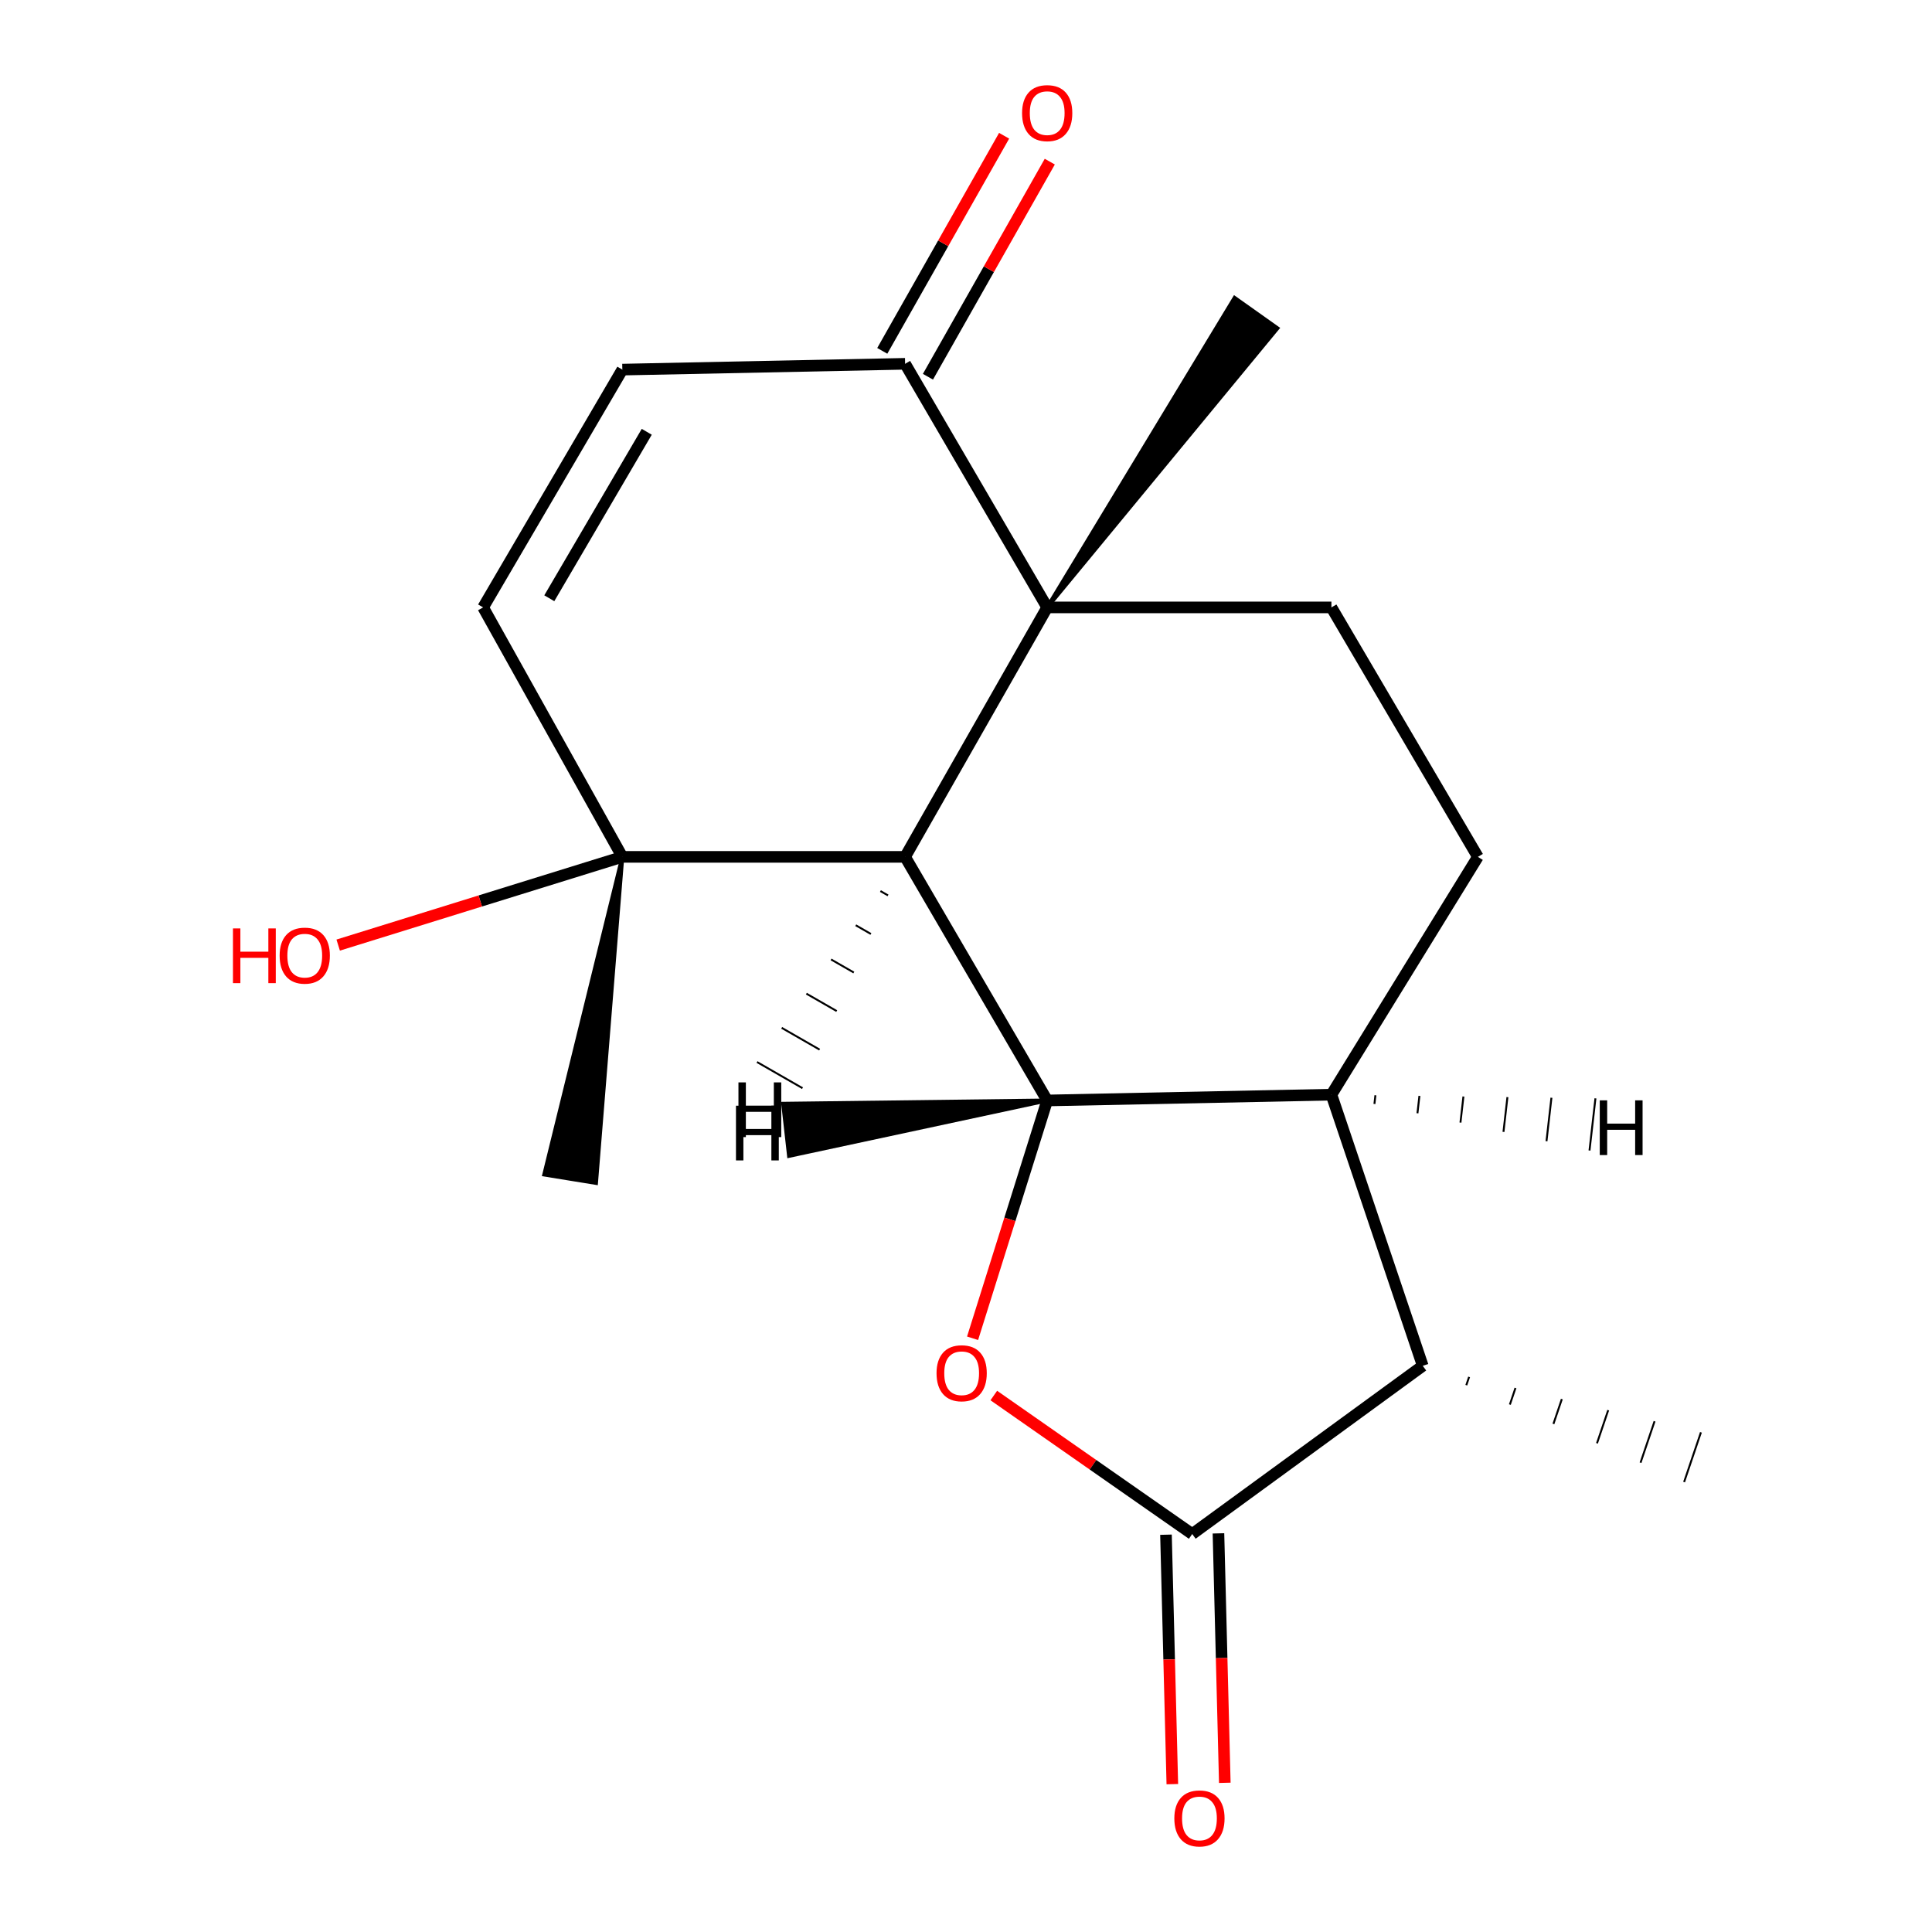 <?xml version='1.0' encoding='iso-8859-1'?>
<svg version='1.1' baseProfile='full'
              xmlns='http://www.w3.org/2000/svg'
                      xmlns:rdkit='http://www.rdkit.org/xml'
                      xmlns:xlink='http://www.w3.org/1999/xlink'
                  xml:space='preserve'
width='1000px' height='1000px' viewBox='0 0 1000 1000'>
<!-- END OF HEADER -->
<rect style='opacity:1.0;fill:#FFFFFF;stroke:none' width='1000' height='1000' x='0' y='0'> </rect>
<path class='bond-0' d='M 542.023,569.599 L 468.481,443.511' style='fill:none;fill-rule:evenodd;stroke:#000000;stroke-width:6px;stroke-linecap:butt;stroke-linejoin:miter;stroke-opacity:1' />
<path class='bond-1' d='M 542.023,569.599 L 522.713,631.143' style='fill:none;fill-rule:evenodd;stroke:#000000;stroke-width:6px;stroke-linecap:butt;stroke-linejoin:miter;stroke-opacity:1' />
<path class='bond-1' d='M 522.713,631.143 L 503.403,692.688' style='fill:none;fill-rule:evenodd;stroke:#FF0000;stroke-width:6px;stroke-linecap:butt;stroke-linejoin:miter;stroke-opacity:1' />
<path class='bond-4' d='M 542.023,569.599 L 689.138,566.595' style='fill:none;fill-rule:evenodd;stroke:#000000;stroke-width:6px;stroke-linecap:butt;stroke-linejoin:miter;stroke-opacity:1' />
<path class='bond-21' d='M 542.023,569.599 L 405.356,571.298 L 408.393,598.299 Z' style='fill:#000000;fill-rule:evenodd;fill-opacity:1;stroke:#000000;stroke-width:2px;stroke-linecap:butt;stroke-linejoin:miter;stroke-opacity:1;' />
<path class='bond-2' d='M 468.481,443.511 L 542.023,314.39' style='fill:none;fill-rule:evenodd;stroke:#000000;stroke-width:6px;stroke-linecap:butt;stroke-linejoin:miter;stroke-opacity:1' />
<path class='bond-6' d='M 468.481,443.511 L 322.122,443.511' style='fill:none;fill-rule:evenodd;stroke:#000000;stroke-width:6px;stroke-linecap:butt;stroke-linejoin:miter;stroke-opacity:1' />
<path class='bond-22' d='M 455.704,461.21 L 459.631,463.465' style='fill:none;fill-rule:evenodd;stroke:#000000;stroke-width:1.0px;stroke-linecap:butt;stroke-linejoin:miter;stroke-opacity:1' />
<path class='bond-22' d='M 442.927,478.908 L 450.78,483.42' style='fill:none;fill-rule:evenodd;stroke:#000000;stroke-width:1.0px;stroke-linecap:butt;stroke-linejoin:miter;stroke-opacity:1' />
<path class='bond-22' d='M 430.149,496.607 L 441.93,503.374' style='fill:none;fill-rule:evenodd;stroke:#000000;stroke-width:1.0px;stroke-linecap:butt;stroke-linejoin:miter;stroke-opacity:1' />
<path class='bond-22' d='M 417.372,514.306 L 433.079,523.328' style='fill:none;fill-rule:evenodd;stroke:#000000;stroke-width:1.0px;stroke-linecap:butt;stroke-linejoin:miter;stroke-opacity:1' />
<path class='bond-22' d='M 404.595,532.004 L 424.229,543.282' style='fill:none;fill-rule:evenodd;stroke:#000000;stroke-width:1.0px;stroke-linecap:butt;stroke-linejoin:miter;stroke-opacity:1' />
<path class='bond-22' d='M 391.818,549.703 L 415.378,563.236' style='fill:none;fill-rule:evenodd;stroke:#000000;stroke-width:1.0px;stroke-linecap:butt;stroke-linejoin:miter;stroke-opacity:1' />
<path class='bond-3' d='M 514.389,722.32 L 565.739,758.167' style='fill:none;fill-rule:evenodd;stroke:#FF0000;stroke-width:6px;stroke-linecap:butt;stroke-linejoin:miter;stroke-opacity:1' />
<path class='bond-3' d='M 565.739,758.167 L 617.09,794.013' style='fill:none;fill-rule:evenodd;stroke:#000000;stroke-width:6px;stroke-linecap:butt;stroke-linejoin:miter;stroke-opacity:1' />
<path class='bond-7' d='M 542.023,314.39 L 468.481,188.303' style='fill:none;fill-rule:evenodd;stroke:#000000;stroke-width:6px;stroke-linecap:butt;stroke-linejoin:miter;stroke-opacity:1' />
<path class='bond-15' d='M 542.023,314.39 L 661.183,169.899 L 639.022,154.178 Z' style='fill:#000000;fill-rule:evenodd;fill-opacity:1;stroke:#000000;stroke-width:2px;stroke-linecap:butt;stroke-linejoin:miter;stroke-opacity:1;' />
<path class='bond-19' d='M 542.023,314.39 L 689.138,314.39' style='fill:none;fill-rule:evenodd;stroke:#000000;stroke-width:6px;stroke-linecap:butt;stroke-linejoin:miter;stroke-opacity:1' />
<path class='bond-12' d='M 603.509,794.359 L 605.152,858.917' style='fill:none;fill-rule:evenodd;stroke:#000000;stroke-width:6px;stroke-linecap:butt;stroke-linejoin:miter;stroke-opacity:1' />
<path class='bond-12' d='M 605.152,858.917 L 606.795,923.474' style='fill:none;fill-rule:evenodd;stroke:#FF0000;stroke-width:6px;stroke-linecap:butt;stroke-linejoin:miter;stroke-opacity:1' />
<path class='bond-12' d='M 630.671,793.668 L 632.314,858.225' style='fill:none;fill-rule:evenodd;stroke:#000000;stroke-width:6px;stroke-linecap:butt;stroke-linejoin:miter;stroke-opacity:1' />
<path class='bond-12' d='M 632.314,858.225 L 633.956,922.783' style='fill:none;fill-rule:evenodd;stroke:#FF0000;stroke-width:6px;stroke-linecap:butt;stroke-linejoin:miter;stroke-opacity:1' />
<path class='bond-18' d='M 617.09,794.013 L 736.415,706.946' style='fill:none;fill-rule:evenodd;stroke:#000000;stroke-width:6px;stroke-linecap:butt;stroke-linejoin:miter;stroke-opacity:1' />
<path class='bond-5' d='M 689.138,566.595 L 736.415,706.946' style='fill:none;fill-rule:evenodd;stroke:#000000;stroke-width:6px;stroke-linecap:butt;stroke-linejoin:miter;stroke-opacity:1' />
<path class='bond-11' d='M 689.138,566.595 L 764.944,443.511' style='fill:none;fill-rule:evenodd;stroke:#000000;stroke-width:6px;stroke-linecap:butt;stroke-linejoin:miter;stroke-opacity:1' />
<path class='bond-23' d='M 711.401,571.413 L 711.915,566.913' style='fill:none;fill-rule:evenodd;stroke:#000000;stroke-width:1.0px;stroke-linecap:butt;stroke-linejoin:miter;stroke-opacity:1' />
<path class='bond-23' d='M 733.665,576.231 L 734.692,567.232' style='fill:none;fill-rule:evenodd;stroke:#000000;stroke-width:1.0px;stroke-linecap:butt;stroke-linejoin:miter;stroke-opacity:1' />
<path class='bond-23' d='M 755.929,581.049 L 757.469,567.551' style='fill:none;fill-rule:evenodd;stroke:#000000;stroke-width:1.0px;stroke-linecap:butt;stroke-linejoin:miter;stroke-opacity:1' />
<path class='bond-23' d='M 778.193,585.867 L 780.245,567.87' style='fill:none;fill-rule:evenodd;stroke:#000000;stroke-width:1.0px;stroke-linecap:butt;stroke-linejoin:miter;stroke-opacity:1' />
<path class='bond-23' d='M 800.457,590.685 L 803.022,568.188' style='fill:none;fill-rule:evenodd;stroke:#000000;stroke-width:1.0px;stroke-linecap:butt;stroke-linejoin:miter;stroke-opacity:1' />
<path class='bond-23' d='M 822.721,595.503 L 825.799,568.507' style='fill:none;fill-rule:evenodd;stroke:#000000;stroke-width:1.0px;stroke-linecap:butt;stroke-linejoin:miter;stroke-opacity:1' />
<path class='bond-16' d='M 758.959,716.973 L 760.412,712.684' style='fill:none;fill-rule:evenodd;stroke:#000000;stroke-width:1.0px;stroke-linecap:butt;stroke-linejoin:miter;stroke-opacity:1' />
<path class='bond-16' d='M 781.504,727 L 784.41,718.421' style='fill:none;fill-rule:evenodd;stroke:#000000;stroke-width:1.0px;stroke-linecap:butt;stroke-linejoin:miter;stroke-opacity:1' />
<path class='bond-16' d='M 804.049,737.026 L 808.407,724.159' style='fill:none;fill-rule:evenodd;stroke:#000000;stroke-width:1.0px;stroke-linecap:butt;stroke-linejoin:miter;stroke-opacity:1' />
<path class='bond-16' d='M 826.594,747.053 L 832.405,729.896' style='fill:none;fill-rule:evenodd;stroke:#000000;stroke-width:1.0px;stroke-linecap:butt;stroke-linejoin:miter;stroke-opacity:1' />
<path class='bond-16' d='M 849.139,757.079 L 856.402,735.634' style='fill:none;fill-rule:evenodd;stroke:#000000;stroke-width:1.0px;stroke-linecap:butt;stroke-linejoin:miter;stroke-opacity:1' />
<path class='bond-16' d='M 871.684,767.106 L 880.4,741.371' style='fill:none;fill-rule:evenodd;stroke:#000000;stroke-width:1.0px;stroke-linecap:butt;stroke-linejoin:miter;stroke-opacity:1' />
<path class='bond-8' d='M 322.122,443.511 L 250.059,314.39' style='fill:none;fill-rule:evenodd;stroke:#000000;stroke-width:6px;stroke-linecap:butt;stroke-linejoin:miter;stroke-opacity:1' />
<path class='bond-14' d='M 322.122,443.511 L 248.582,466.343' style='fill:none;fill-rule:evenodd;stroke:#000000;stroke-width:6px;stroke-linecap:butt;stroke-linejoin:miter;stroke-opacity:1' />
<path class='bond-14' d='M 248.582,466.343 L 175.042,489.175' style='fill:none;fill-rule:evenodd;stroke:#FF0000;stroke-width:6px;stroke-linecap:butt;stroke-linejoin:miter;stroke-opacity:1' />
<path class='bond-17' d='M 322.122,443.511 L 281.692,607.953 L 308.512,612.303 Z' style='fill:#000000;fill-rule:evenodd;fill-opacity:1;stroke:#000000;stroke-width:2px;stroke-linecap:butt;stroke-linejoin:miter;stroke-opacity:1;' />
<path class='bond-13' d='M 480.302,194.999 L 511.836,139.329' style='fill:none;fill-rule:evenodd;stroke:#000000;stroke-width:6px;stroke-linecap:butt;stroke-linejoin:miter;stroke-opacity:1' />
<path class='bond-13' d='M 511.836,139.329 L 543.37,83.659' style='fill:none;fill-rule:evenodd;stroke:#FF0000;stroke-width:6px;stroke-linecap:butt;stroke-linejoin:miter;stroke-opacity:1' />
<path class='bond-13' d='M 456.661,181.607 L 488.195,125.937' style='fill:none;fill-rule:evenodd;stroke:#000000;stroke-width:6px;stroke-linecap:butt;stroke-linejoin:miter;stroke-opacity:1' />
<path class='bond-13' d='M 488.195,125.937 L 519.729,70.267' style='fill:none;fill-rule:evenodd;stroke:#FF0000;stroke-width:6px;stroke-linecap:butt;stroke-linejoin:miter;stroke-opacity:1' />
<path class='bond-20' d='M 468.481,188.303 L 322.122,191.307' style='fill:none;fill-rule:evenodd;stroke:#000000;stroke-width:6px;stroke-linecap:butt;stroke-linejoin:miter;stroke-opacity:1' />
<path class='bond-9' d='M 250.059,314.39 L 322.122,191.307' style='fill:none;fill-rule:evenodd;stroke:#000000;stroke-width:6px;stroke-linecap:butt;stroke-linejoin:miter;stroke-opacity:1' />
<path class='bond-9' d='M 284.316,309.656 L 334.76,223.497' style='fill:none;fill-rule:evenodd;stroke:#000000;stroke-width:6px;stroke-linecap:butt;stroke-linejoin:miter;stroke-opacity:1' />
<path class='bond-10' d='M 689.138,314.39 L 764.944,443.511' style='fill:none;fill-rule:evenodd;stroke:#000000;stroke-width:6px;stroke-linecap:butt;stroke-linejoin:miter;stroke-opacity:1' />
<path  class='atom-2' d='M 484.75 710.785
Q 484.75 703.985, 488.11 700.185
Q 491.47 696.385, 497.75 696.385
Q 504.03 696.385, 507.39 700.185
Q 510.75 703.985, 510.75 710.785
Q 510.75 717.665, 507.35 721.585
Q 503.95 725.465, 497.75 725.465
Q 491.51 725.465, 488.11 721.585
Q 484.75 717.705, 484.75 710.785
M 497.75 722.265
Q 502.07 722.265, 504.39 719.385
Q 506.75 716.465, 506.75 710.785
Q 506.75 705.225, 504.39 702.425
Q 502.07 699.585, 497.75 699.585
Q 493.43 699.585, 491.07 702.385
Q 488.75 705.185, 488.75 710.785
Q 488.75 716.505, 491.07 719.385
Q 493.43 722.265, 497.75 722.265
' fill='#FF0000'/>
<path  class='atom-13' d='M 607.834 941.208
Q 607.834 934.408, 611.194 930.608
Q 614.554 926.808, 620.834 926.808
Q 627.114 926.808, 630.474 930.608
Q 633.834 934.408, 633.834 941.208
Q 633.834 948.088, 630.434 952.008
Q 627.034 955.888, 620.834 955.888
Q 614.594 955.888, 611.194 952.008
Q 607.834 948.128, 607.834 941.208
M 620.834 952.688
Q 625.154 952.688, 627.474 949.808
Q 629.834 946.888, 629.834 941.208
Q 629.834 935.648, 627.474 932.848
Q 625.154 930.008, 620.834 930.008
Q 616.514 930.008, 614.154 932.808
Q 611.834 935.608, 611.834 941.208
Q 611.834 946.928, 614.154 949.808
Q 616.514 952.688, 620.834 952.688
' fill='#FF0000'/>
<path  class='atom-14' d='M 529.023 58.552
Q 529.023 51.752, 532.383 47.952
Q 535.743 44.152, 542.023 44.152
Q 548.303 44.152, 551.663 47.952
Q 555.023 51.752, 555.023 58.552
Q 555.023 65.432, 551.623 69.352
Q 548.223 73.232, 542.023 73.232
Q 535.783 73.232, 532.383 69.352
Q 529.023 65.472, 529.023 58.552
M 542.023 70.032
Q 546.343 70.032, 548.663 67.152
Q 551.023 64.232, 551.023 58.552
Q 551.023 52.992, 548.663 50.192
Q 546.343 47.352, 542.023 47.352
Q 537.703 47.352, 535.343 50.152
Q 533.023 52.952, 533.023 58.552
Q 533.023 64.272, 535.343 67.152
Q 537.703 70.032, 542.023 70.032
' fill='#FF0000'/>
<path  class='atom-15' d='M 120.579 480.547
L 124.419 480.547
L 124.419 492.587
L 138.899 492.587
L 138.899 480.547
L 142.739 480.547
L 142.739 508.867
L 138.899 508.867
L 138.899 495.787
L 124.419 495.787
L 124.419 508.867
L 120.579 508.867
L 120.579 480.547
' fill='#FF0000'/>
<path  class='atom-15' d='M 144.739 494.627
Q 144.739 487.827, 148.099 484.027
Q 151.459 480.227, 157.739 480.227
Q 164.019 480.227, 167.379 484.027
Q 170.739 487.827, 170.739 494.627
Q 170.739 501.507, 167.339 505.427
Q 163.939 509.307, 157.739 509.307
Q 151.499 509.307, 148.099 505.427
Q 144.739 501.547, 144.739 494.627
M 157.739 506.107
Q 162.059 506.107, 164.379 503.227
Q 166.739 500.307, 166.739 494.627
Q 166.739 489.067, 164.379 486.267
Q 162.059 483.427, 157.739 483.427
Q 153.419 483.427, 151.059 486.227
Q 148.739 489.027, 148.739 494.627
Q 148.739 500.347, 151.059 503.227
Q 153.419 506.107, 157.739 506.107
' fill='#FF0000'/>
<path  class='atom-19' d='M 380.941 572.309
L 384.781 572.309
L 384.781 584.349
L 399.261 584.349
L 399.261 572.309
L 403.101 572.309
L 403.101 600.629
L 399.261 600.629
L 399.261 587.549
L 384.781 587.549
L 384.781 600.629
L 380.941 600.629
L 380.941 572.309
' fill='#000000'/>
<path  class='atom-20' d='M 382.217 560.243
L 386.057 560.243
L 386.057 572.283
L 400.537 572.283
L 400.537 560.243
L 404.377 560.243
L 404.377 588.563
L 400.537 588.563
L 400.537 575.483
L 386.057 575.483
L 386.057 588.563
L 382.217 588.563
L 382.217 560.243
' fill='#000000'/>
<path  class='atom-21' d='M 828.034 569.539
L 831.874 569.539
L 831.874 581.579
L 846.354 581.579
L 846.354 569.539
L 850.194 569.539
L 850.194 597.859
L 846.354 597.859
L 846.354 584.779
L 831.874 584.779
L 831.874 597.859
L 828.034 597.859
L 828.034 569.539
' fill='#000000'/>
</svg>
